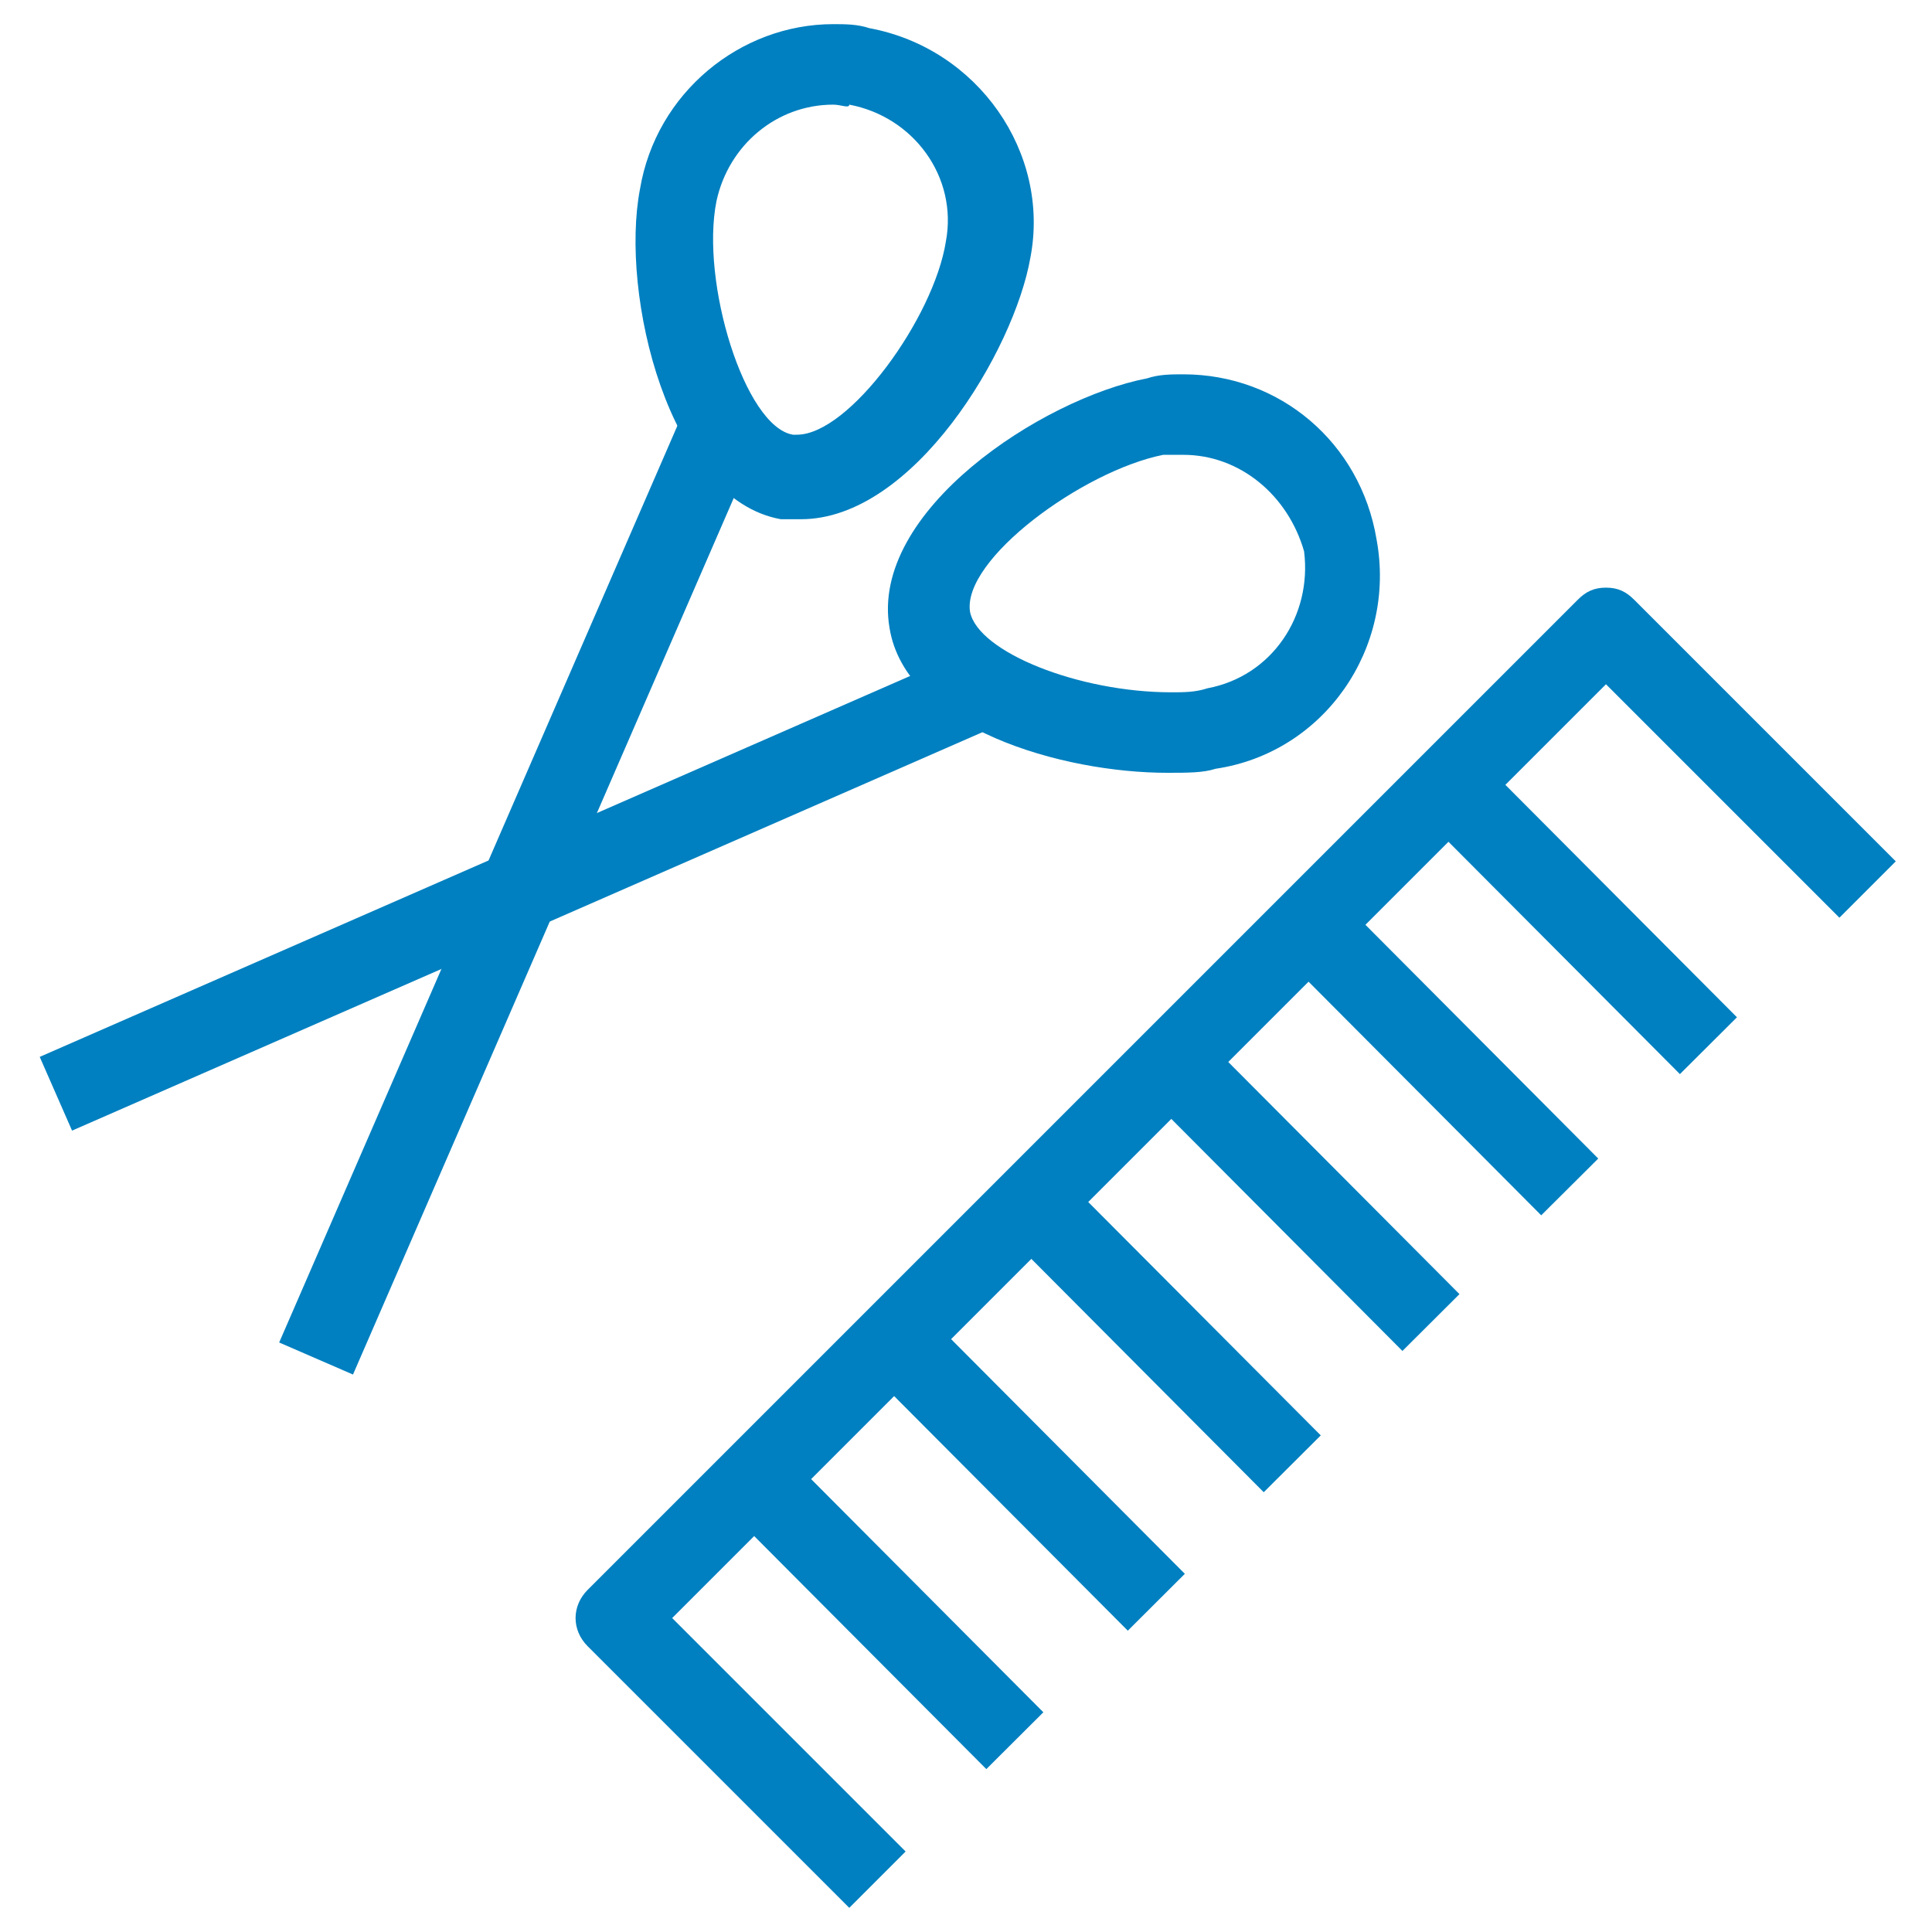 <svg xmlns="http://www.w3.org/2000/svg" fill="rgba(0,128,192,1)" viewBox="0 0 48 48"><path fill="rgba(0,128,192,1)" d="M21.1 47.4l-6.5-6.5c-.4-.4-.4-1 0-1.4l24.6-24.6c.2-.2.4-.3.7-.3.3 0 .5.1.7.3l6.5 6.5-1.4 1.4-5.8-5.8-23.2 23.2 5.8 5.8-1.4 1.4z"/><path fill="rgba(0,128,192,1)" d="M19.43 36.023l6.492 6.518-1.417 1.412-6.493-6.518zM22.945 32.583l6.492 6.518-1.417 1.413-6.492-6.518zM26.32 29.144l6.494 6.518-1.417 1.412-6.493-6.52zM29.768 25.634l6.492 6.518-1.417 1.412-6.492-6.518zM33.216 22.266l6.492 6.518-1.417 1.41-6.49-6.517zM36.66 18.756l6.494 6.518-1.417 1.412-6.493-6.518z"/><g><path fill="rgba(0,128,192,1)" d="M29 19.2c-2.6 0-6.5-1.1-6.9-3.6-.5-2.9 3.8-5.7 6.4-6.2.3-.1.6-.1.9-.1 2.4 0 4.4 1.7 4.8 4.1.5 2.7-1.3 5.3-4 5.7-.3.1-.7.1-1.2.1zm.4-7.9h-.5c-2 .4-5 2.6-4.8 3.9.2 1 2.7 2 5 2 .3 0 .6 0 .9-.1 1.6-.3 2.6-1.8 2.4-3.4-.4-1.4-1.6-2.4-3-2.4zM19.9 12.9h-.5c-2.8-.5-4-5.6-3.5-8.2.4-2.4 2.5-4.1 4.8-4.1.3 0 .6 0 .9.1 2.7.5 4.5 3.1 4 5.7-.4 2.3-2.9 6.5-5.7 6.5zm.8-10.3c-1.4 0-2.6 1-2.9 2.4-.4 2 .7 5.6 1.9 5.8h.1c1.3 0 3.4-2.9 3.7-4.8.3-1.6-.8-3.1-2.4-3.4 0 .1-.2 0-.4 0z"/><g><path fill="rgba(0,128,192,1)" d="M17.015 10.15l1.835.795L8.77 34.15l-1.834-.796z"/><path fill="rgba(0,128,192,1)" d="M24.073 16.155l.802 1.832L1.79 28.09l-.803-1.832z"/></g></g></svg>